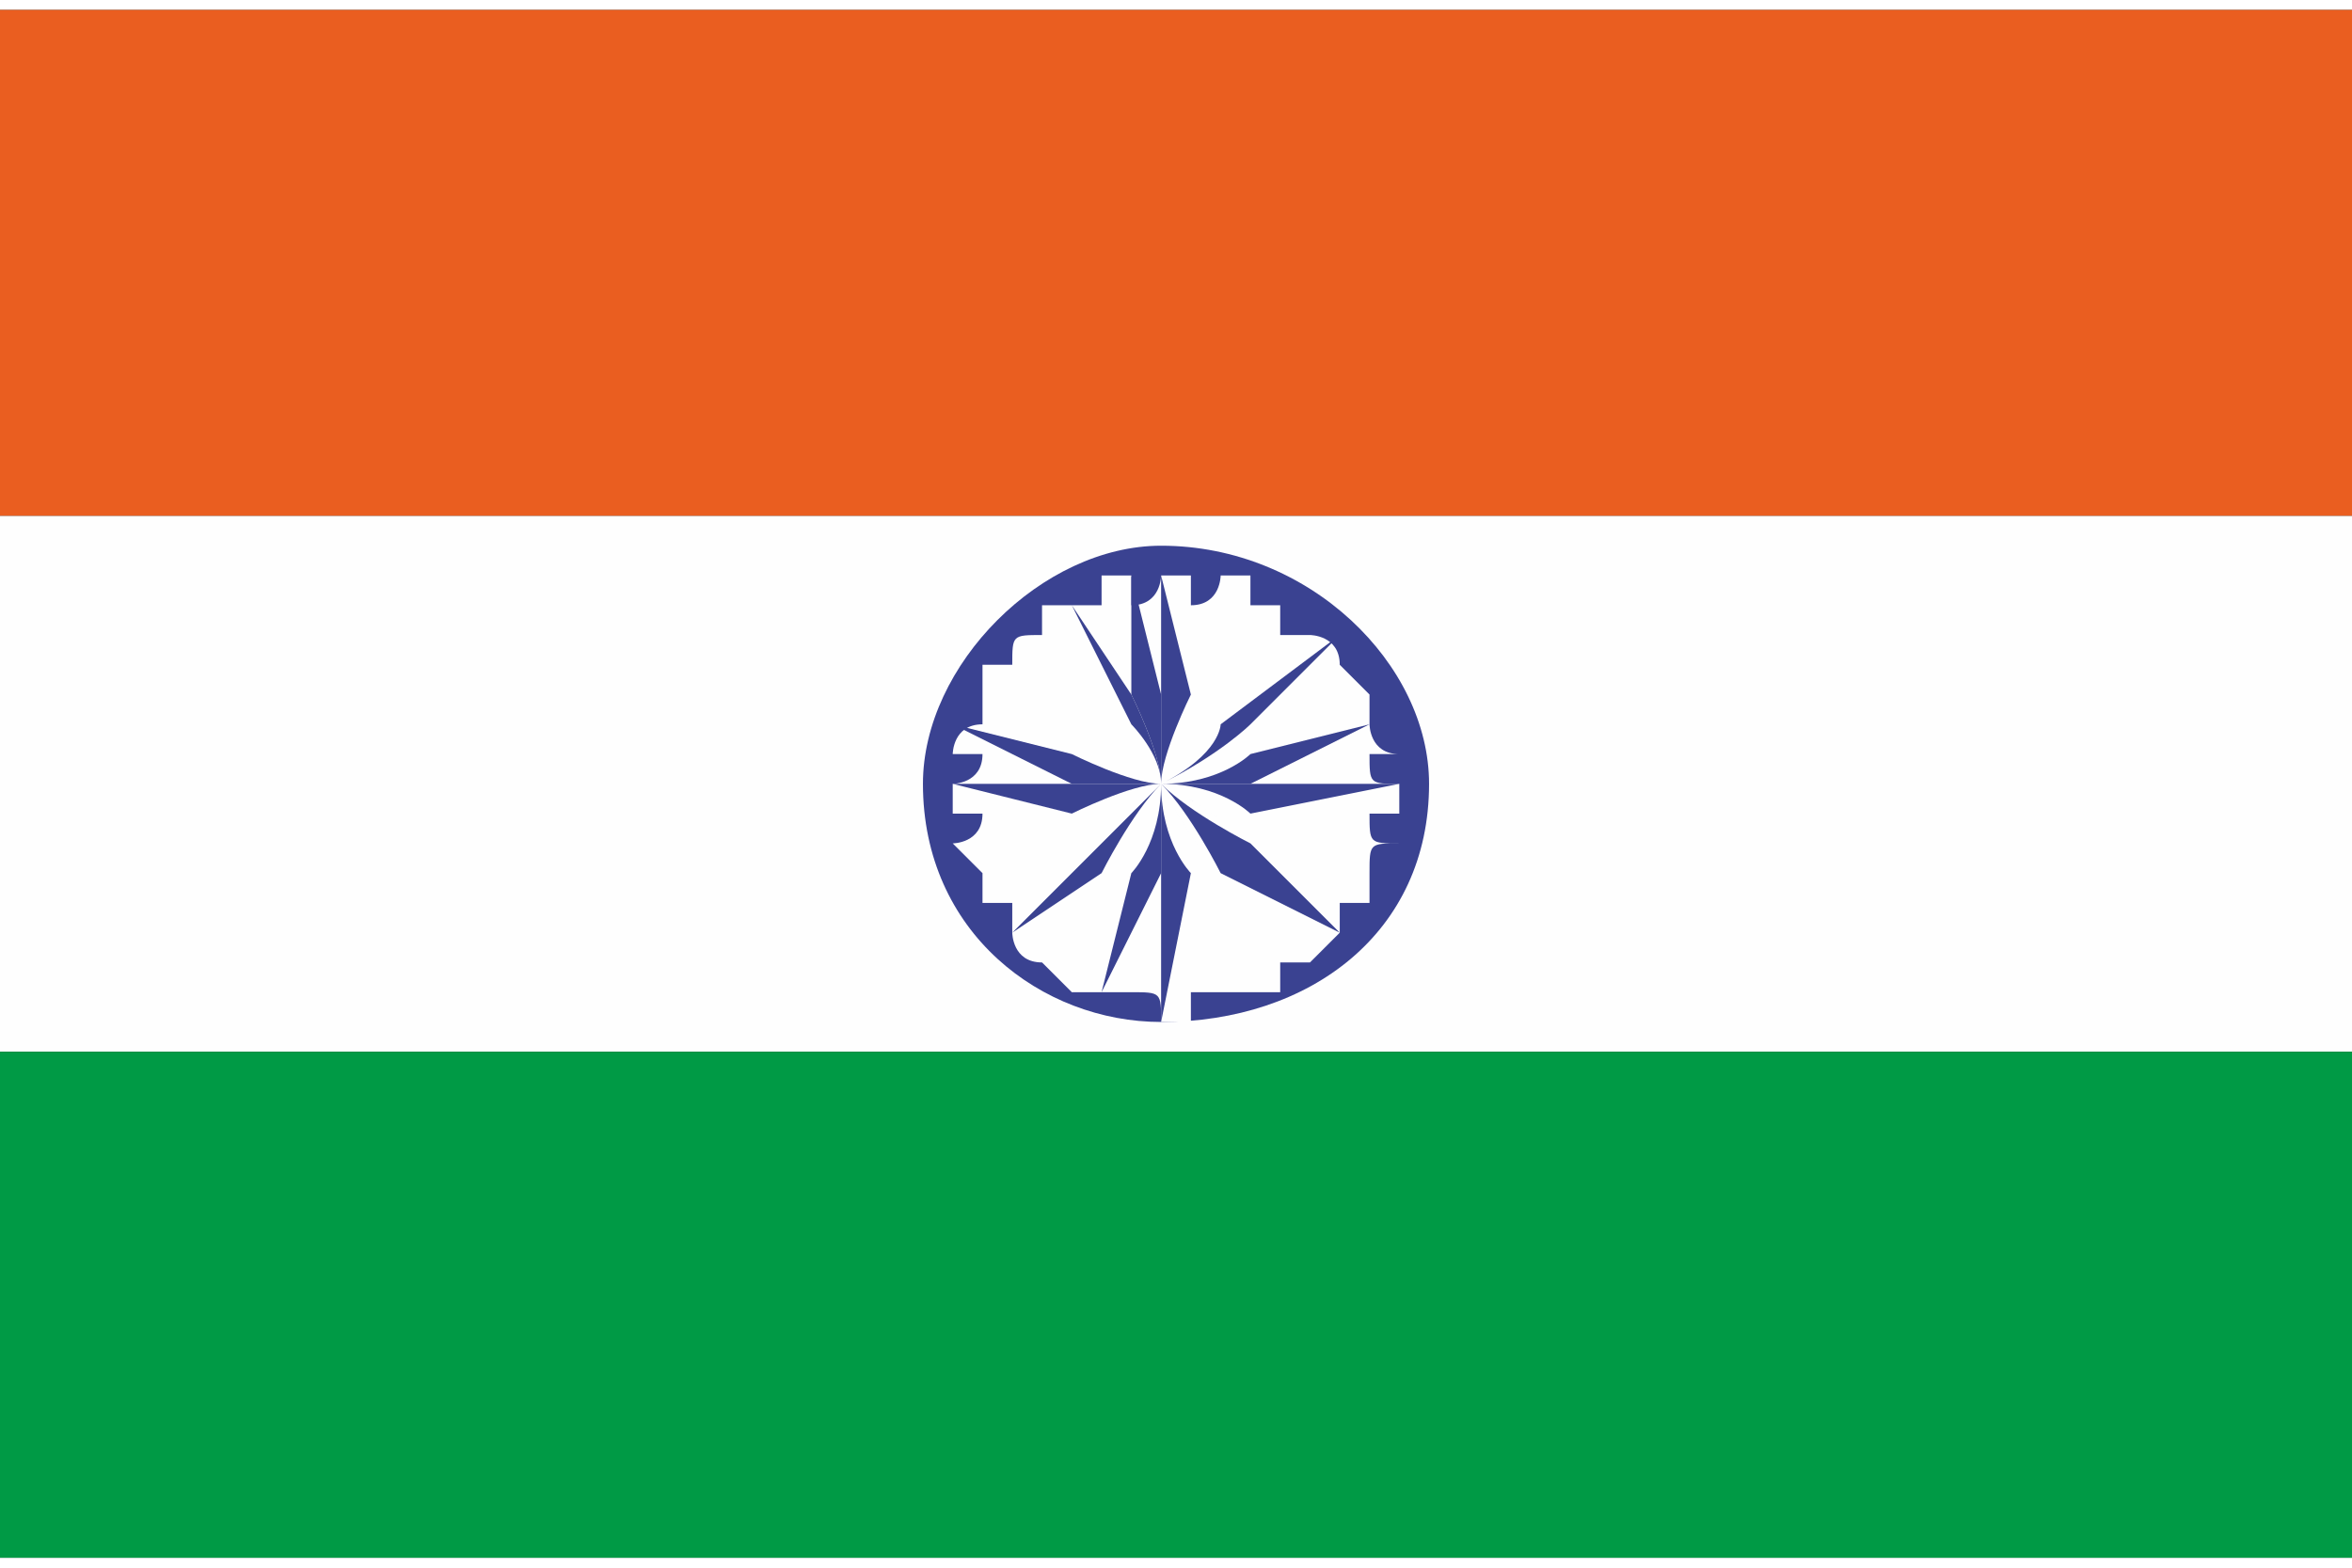 <?xml version="1.0" encoding="UTF-8"?>
<!DOCTYPE svg PUBLIC "-//W3C//DTD SVG 1.1//EN" "http://www.w3.org/Graphics/SVG/1.1/DTD/svg11.dtd">
<!-- Creator: CorelDRAW X7 -->
<svg xmlns="http://www.w3.org/2000/svg" xml:space="preserve" width="0.417in" height="0.278in" version="1.1" style="shape-rendering:geometricPrecision; text-rendering:geometricPrecision; image-rendering:optimizeQuality; fill-rule:evenodd; clip-rule:evenodd"
viewBox="0 0 79 52"
 xmlns:xlink="http://www.w3.org/1999/xlink">
 <rect x="0" y="0" width="79" height="52" fill="#333333" stroke="none"/>
 <defs>
  <style type="text/css">
   <![CDATA[
    .fil1 {fill:#FEFEFE;fill-rule:nonzero}
    .fil0 {fill:#EA5E20;fill-rule:nonzero}
    .fil3 {fill:#3A4291;fill-rule:nonzero}
    .fil2 {fill:#009A45;fill-rule:nonzero}
   ]]>
  </style>
 </defs>
 <g id="Layer_x0020_1">
  <g id="indian-flag-seeklogo.eps">
   <polygon class="fil0" points="0,17 79,17 79,0 0,0 "/>
   <polygon class="fil1" points="0,35 79,35 79,17 0,17 "/>
   <polygon class="fil2" points="0,52 79,52 79,35 0,35 "/>
   <path class="fil3" d="M48 26c0,-4 -4,-8 -9,-8 -4,0 -8,4 -8,8 0,5 4,8 8,8 5,0 9,-3 9,-8z"/>
   <path class="fil1" d="M45 31c0,0 0,0 0,-1 0,0 0,0 0,0 1,0 1,0 1,0 0,0 0,-1 0,-1 0,0 0,0 0,0 0,0 0,0 0,0 0,-1 0,-1 1,-1 -1,0 -1,0 -1,-1 0,0 0,0 1,0 0,0 0,0 0,0 0,0 0,-1 0,-1 0,0 0,0 0,0 0,0 0,0 0,0 -1,0 -1,0 -1,-1 0,0 0,0 1,0 -1,0 -1,-1 -1,-1 0,0 0,0 0,0 0,0 0,0 0,0 0,-1 0,-1 0,-1 0,0 0,0 -1,-1 0,0 0,0 0,0 0,0 0,0 0,0 0,0 0,0 0,0 0,-1 -1,-1 -1,-1 0,0 0,0 0,0 0,0 0,0 -1,0 0,0 0,-1 0,-1 0,0 0,0 0,0 0,0 0,0 0,0 -1,0 -1,0 -1,0 0,0 0,0 0,-1 -1,0 -1,0 -1,0 0,0 0,1 -1,1 0,0 0,-1 0,-1 0,0 0,0 0,0 0,0 0,0 -1,0 0,0 0,0 0,0 0,0 0,0 0,0 0,0 0,1 -1,1 0,0 0,-1 0,-1 0,0 -1,0 -1,0 0,0 0,1 0,1 0,0 0,0 0,0 0,0 -1,0 -1,0 0,0 0,0 -1,0 0,0 0,1 0,1 0,0 0,0 0,0 0,0 0,0 0,0 -1,0 -1,0 -1,1 0,0 0,0 0,0 0,0 0,0 0,0 0,0 0,0 -1,0 0,1 0,1 0,1 0,0 0,0 0,0 0,0 0,1 0,1 0,0 0,0 0,0 -1,0 -1,1 -1,1 0,0 1,0 1,0 0,1 -1,1 -1,1 0,0 0,0 0,0 0,0 0,0 0,0 0,0 0,1 0,1 0,0 0,0 0,0 0,0 1,0 1,0 0,1 -1,1 -1,1 0,0 0,0 1,1 0,0 0,0 0,0 0,0 0,0 0,0 0,0 0,0 0,1 0,0 0,0 0,0 1,0 1,0 1,0 0,1 0,1 0,1 0,0 0,0 0,0 0,0 0,1 1,1 0,0 0,0 0,0 0,0 0,0 0,0 0,0 0,0 0,0 1,1 1,1 1,1 0,0 0,0 0,0 0,0 1,0 1,0 0,0 0,0 0,0 0,0 1,0 1,0 0,0 0,0 0,0 1,0 1,0 1,1 0,0 0,0 0,0 0,0 0,0 0,0 1,0 1,0 1,0 0,0 0,0 0,0 0,-1 0,-1 0,-1 1,0 1,0 1,0 0,0 0,0 1,0 0,0 0,0 0,0 0,0 0,0 0,0 0,0 1,0 1,0 0,0 0,0 0,-1 0,0 0,0 0,0 1,0 1,0 1,0 0,0 0,0 0,0 0,0 1,-1 1,-1 0,0 0,0 0,0z"/>
   <path class="fil3" d="M39 19l0 4c0,0 0,2 0,3 0,-1 1,-3 1,-3l-1 -4z"/>
   <path class="fil3" d="M39 34l0 -5c0,0 0,-1 0,-3 0,2 1,3 1,3l-1 5z"/>
   <path class="fil3" d="M47 26l-5 0c0,0 -1,0 -3,0 2,0 3,1 3,1l5 -1z"/>
   <path class="fil3" d="M32 26l4 0c0,0 2,0 3,0 -1,0 -3,1 -3,1l-4 -1z"/>
   <path class="fil3" d="M45 21l-4 3c0,0 0,1 -2,2 2,-1 3,-2 3,-2l3 -3z"/>
   <path class="fil3" d="M34 31l3 -3c0,0 1,-1 2,-2 -1,1 -2,3 -2,3l-3 2z"/>
   <path class="fil3" d="M45 31l-3 -3c0,0 -2,-1 -3,-2 1,1 2,3 2,3l4 2z"/>
   <path class="fil3" d="M34 21l3 3c0,0 1,1 2,2 -1,-1 -2,-2 -2,-2l-3 -3z"/>
   <path class="fil3" d="M41 19l-1 4c0,0 0,2 -1,3 1,-1 1,-3 1,-3l1 -4z"/>
   <path class="fil3" d="M37 33l1 -4c0,0 1,-1 1,-3 0,2 0,3 0,3l-2 4z"/>
   <path class="fil3" d="M46 28l-4 -1c0,0 -1,0 -3,-1 2,1 3,1 3,1l4 1z"/>
   <path class="fil3" d="M32 24l4 1c0,0 2,1 3,1 -1,0 -3,0 -3,0l-4 -2z"/>
   <path class="fil3" d="M46 23l-4 2c0,0 -1,1 -3,1 2,0 3,-1 3,-1l4 -2z"/>
   <path class="fil3" d="M33 30l4 -2c0,0 1,-1 2,-2 -1,1 -2,2 -2,2l-4 2z"/>
   <path class="fil3" d="M43 33l-2 -4c0,0 -1,-1 -2,-3 1,2 2,3 2,3l2 4z"/>
   <path class="fil3" d="M36 20l2 3c0,0 1,2 1,3 0,-1 -1,-2 -1,-2l-2 -4z"/>
   <path class="fil3" d="M43 20l-2 4c0,0 -1,1 -2,2 1,-1 2,-2 2,-2l2 -4z"/>
   <path class="fil3" d="M36 33l2 -4c0,0 1,-1 1,-3 0,2 -1,3 -1,3l-2 4z"/>
   <path class="fil3" d="M46 30l-4 -2c0,0 -1,-1 -3,-2 2,1 3,2 3,2l4 2z"/>
   <path class="fil3" d="M33 23l4 2c0,0 1,1 2,1 -1,0 -2,-1 -2,-1l-4 -2z"/>
   <path class="fil3" d="M46 24l-4 1c0,0 -1,1 -3,1 2,0 3,0 3,0l4 -2z"/>
   <path class="fil3" d="M32 28l4 -1c0,0 2,0 3,-1 -1,1 -3,1 -3,1l-4 1z"/>
   <path class="fil3" d="M41 33l-1 -4c0,0 0,-1 -1,-3 1,2 1,3 1,3l1 4z"/>
   <path class="fil3" d="M38 19l1 4c0,0 0,2 0,3 0,-1 -1,-3 -1,-3l0 -4z"/>
  </g>
 </g>
</svg>
